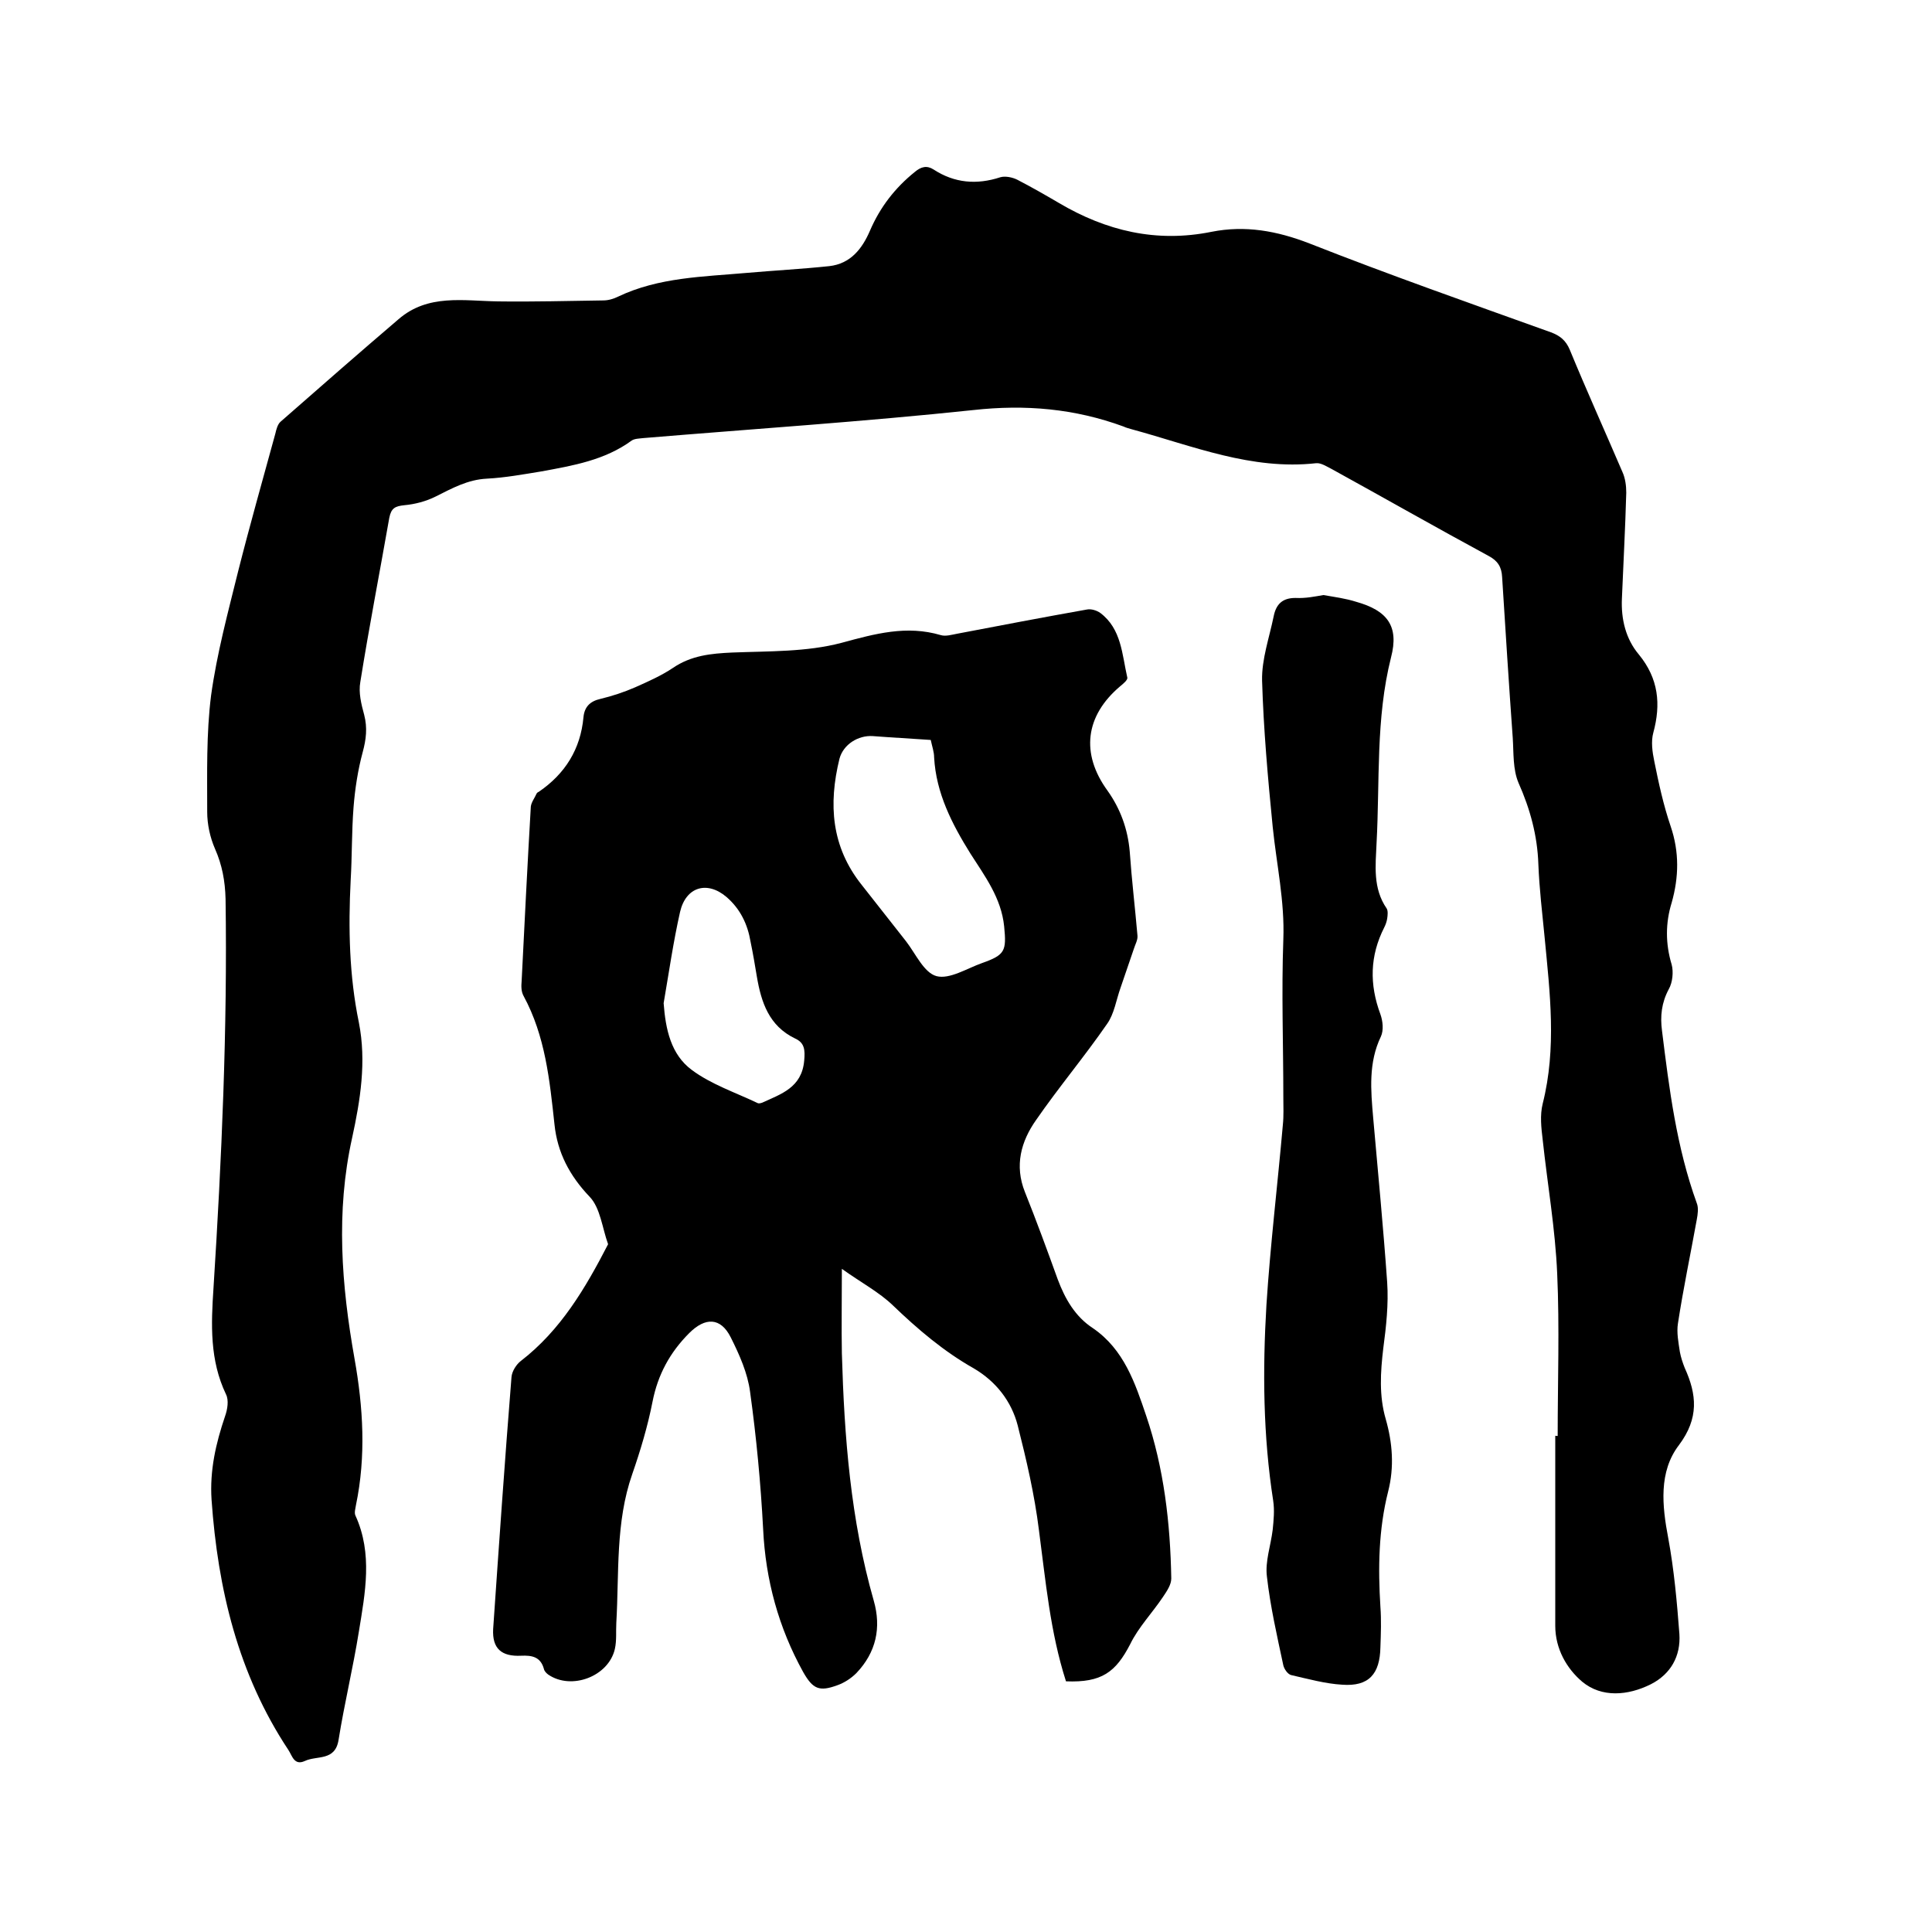 <svg enable-background="new 0 0 400 400" viewBox="0 0 400 400" xmlns="http://www.w3.org/2000/svg"><path d="m322.5 297.3c0-11.2.4-22.5-.1-33.6-.4-9.3-2-18.4-3-27.7-.3-2.5-.6-5.1 0-7.5 2.9-11.5 1.5-22.9.4-34.4-.5-5.1-1.1-10.1-1.3-15.2-.2-5.9-1.7-11.4-4.1-16.8-1.2-2.8-1-6.2-1.2-9.3-.8-11.1-1.5-22.2-2.2-33.3-.1-2.1-.9-3.4-2.8-4.4-10.9-5.9-21.6-12-32.5-18-1-.5-2.2-1.3-3.2-1.2-13.4 1.5-25.6-3.6-38.1-7-.6-.2-1.2-.3-1.8-.6-10.1-3.7-20.3-4.6-31.1-3.4-22.7 2.4-45.5 3.9-68.3 5.8-.8.1-1.8.1-2.4.5-5.6 4.1-12.2 5.2-18.7 6.4-3.7.6-7.5 1.3-11.3 1.5-4 .2-7.2 2-10.6 3.7-2 1-4.3 1.6-6.5 1.8-1.9.2-2.7.6-3.1 2.6-2 11.4-4.2 22.7-6 34-.4 2.2.2 4.6.8 6.8.7 2.7.4 5.1-.3 7.7-1 3.7-1.6 7.6-1.9 11.4-.4 5.1-.3 10.2-.6 15.2-.5 9.9-.3 19.7 1.7 29.4 1.6 8.1.3 16.1-1.4 23.9-3.4 15.3-2.2 30.5.5 45.7 1.8 10.1 2.4 20.2.3 30.3-.1.7-.4 1.6-.1 2.2 3.6 7.9 2 16 .7 24-1.2 7.5-3 14.9-4.2 22.4-.7 4.5-4.5 3.2-7 4.4-2.2 1-2.6-1.1-3.4-2.3-10.4-15.7-14.6-33.3-15.9-51.8-.4-6.1.9-11.7 2.8-17.3.5-1.4.8-3.3.2-4.5-3.4-7.1-3.1-14.5-2.6-22 1.7-26.8 2.9-53.7 2.5-80.6-.1-3.7-.7-7-2.2-10.4-1-2.3-1.6-5-1.6-7.6 0-8-.2-16.2.8-24.1 1.2-8.7 3.5-17.2 5.6-25.7 2.4-9.5 5.1-19 7.7-28.5.2-.9.5-2 1.1-2.5 8.1-7.1 16.2-14.2 24.4-21.2 6.1-5.3 13.5-3.8 20.6-3.7 7.3.1 14.5-.1 21.8-.2 1 0 2.1-.3 3.1-.8 8.4-4 17.6-4.1 26.6-4.9 5.7-.5 11.4-.8 17.1-1.4 4.4-.5 6.8-3.6 8.4-7.3 2.1-4.9 5.2-8.9 9.3-12.2 1.3-1.1 2.5-1.4 3.9-.5 4.3 2.8 8.9 3.2 13.8 1.6 1-.3 2.5 0 3.5.5 2.9 1.5 5.7 3.1 8.6 4.8 9.8 5.8 20.2 8.3 31.6 6 7-1.4 13.6-.2 20.3 2.4 16.5 6.5 33.3 12.4 50 18.4 1.9.7 3.1 1.7 3.9 3.6 3.5 8.5 7.3 16.9 10.9 25.3.6 1.3.8 2.9.8 4.3-.2 7.3-.6 14.6-.9 21.9-.2 4.3.8 8.4 3.5 11.6 4.1 5 4.6 10.3 3 16.2-.5 1.8-.2 4 .2 5.9.9 4.5 1.9 9.1 3.4 13.5 1.8 5.3 1.7 10.5.2 15.8-1.3 4.2-1.3 8.5 0 12.8.4 1.5.2 3.7-.6 5.1-1.5 2.8-1.8 5.6-1.4 8.6 1.5 12.1 3 24.1 7.2 35.7.4 1 .2 2.3 0 3.4-1.3 7.2-2.8 14.3-3.9 21.5-.3 1.9.1 3.9.4 5.9.2 1.1.6 2.3 1 3.3 2.5 5.5 3 10.4-1.2 16-4.2 5.5-3.5 12.5-2.2 19.3 1.2 6.5 1.8 13.2 2.3 19.8.3 4.6-1.8 8.3-5.9 10.4-4.8 2.4-10.2 2.8-14.2-.5-3.2-2.7-5.6-6.8-5.6-11.6 0-13.1 0-26.2 0-39.4-.1.1.2.1.5.1z"/><path d="m220.7 348.1c-3.3-10.3-4.2-20.8-5.6-31.3-.9-7.3-2.6-14.6-4.4-21.7-1.3-5-4.5-9.1-9.1-11.8-6.2-3.5-11.6-8.1-16.7-13-2.9-2.8-6.7-4.8-10.6-7.6 0 6.6-.1 12.1 0 17.5.5 17.3 1.8 34.4 6.6 51.2 1.6 5.6.5 10.7-3.6 15-1.1 1.1-2.5 2-3.9 2.5-3.8 1.4-5.1.8-7.1-2.7-5.1-9.2-7.8-19.1-8.3-29.6-.5-9.5-1.4-19-2.7-28.4-.5-3.9-2.2-7.7-4-11.3-2.1-4.2-5.3-4.2-8.6-.9-4 4-6.5 8.6-7.6 14.2-1 5.1-2.5 10.1-4.2 15-3.5 10-2.7 20.5-3.3 30.8-.1 1.8.1 3.6-.3 5.4-1.3 5.7-9 8.6-13.8 5.3-.4-.3-.8-.7-.9-1.2-.7-2.5-2.5-2.8-4.7-2.7-4.1.2-6-1.5-5.8-5.5 1.2-17.4 2.4-34.8 3.8-52.2.1-1.2 1-2.6 1.9-3.3 8.3-6.4 13.4-15.1 18.1-24.2-1.2-3.3-1.6-7.5-3.8-9.8-4.2-4.4-6.7-9.2-7.3-15-1-9.2-1.9-18.3-6.4-26.6-.5-.9-.5-2-.4-3.1.6-12 1.2-24.1 1.9-36.1.1-.9.8-1.8 1.2-2.7.1-.2.3-.3.5-.4 5.4-3.7 8.6-8.8 9.2-15.4.2-2.1 1.3-3.3 3.5-3.8 2.5-.6 4.9-1.4 7.2-2.4 2.7-1.2 5.4-2.4 7.8-4 3.8-2.6 7.9-3 12.3-3.2 7.6-.3 15.4-.1 22.6-2 7-1.9 13.5-3.7 20.6-1.6 1 .3 2.3-.1 3.4-.3 8.9-1.7 17.8-3.4 26.8-5 .9-.2 2.1.2 2.8.7 4.4 3.3 4.5 8.6 5.6 13.4.1.5-.9 1.3-1.5 1.8-7.2 6.1-8.2 13.9-2.6 21.6 2.7 3.8 4.2 8 4.6 12.6.4 5.8 1.1 11.6 1.6 17.4.1.9-.5 1.9-.8 2.9-.9 2.6-1.8 5.3-2.7 7.9-.9 2.5-1.3 5.4-2.8 7.5-4.7 6.8-10 13.1-14.7 19.9-3.1 4.4-4.5 9.4-2.3 14.9 2.4 6 4.6 12 6.8 18.1 1.5 4 3.6 7.7 7.3 10.1 6.4 4.4 8.7 11.3 11 18.1 3.7 10.9 5 22.3 5.2 33.7 0 1.3-.9 2.6-1.7 3.8-2.2 3.3-5.1 6.3-6.8 9.8-3 5.8-5.9 8-13.3 7.7zm-28-194.9c-4.2-.3-8.1-.5-12-.8-3-.2-6.1 1.7-6.9 4.7-2.3 9.4-1.7 18.2 4.6 26.1 3.1 3.9 6.1 7.8 9.2 11.7 2 2.6 3.7 6.5 6.3 7.2 2.7.7 6.3-1.6 9.4-2.7 4.8-1.7 5.1-2.5 4.6-7.6-.6-5.9-4-10.4-7-15.1-3.8-6.1-7.1-12.5-7.5-19.9 0-1.1-.4-2.2-.7-3.6zm-55.3 54.5c.4 5.4 1.5 10.6 5.8 13.8 4 3 9.1 4.7 13.7 6.9.2.1.6 0 .9-.1 3.9-1.8 8.2-3.1 8.7-8.7.2-2.2.1-3.7-1.9-4.6-5.4-2.6-7-7.5-7.9-12.8-.4-2.4-.8-4.8-1.3-7.2-.6-3.6-2.1-6.8-5-9.3-4-3.4-8.4-2.1-9.6 3.1-1.4 6.2-2.3 12.5-3.4 18.9z"/><path d="m274 123.2c2.3.4 4.6.7 6.8 1.4 6.4 1.8 8.9 5 7.2 11.5-3.2 12.7-2.3 25.6-3 38.5-.2 4.6-.8 9.3 2.1 13.5.3.5.2 1.4.1 2.1-.1.6-.3 1.2-.6 1.8-3 5.9-3.1 11.8-.8 18 .5 1.4.7 3.3.1 4.6-2.6 5.4-2.1 11.1-1.6 16.8 1 11.4 2.1 22.7 2.9 34.1.3 4.5-.2 9.1-.8 13.6-.6 5-.9 9.9.5 14.7 1.4 4.9 1.8 9.9.5 15-2 7.9-2.1 15.9-1.6 23.9.2 2.7.1 5.5 0 8.3-.1 5.6-2.4 8.2-7.9 7.8-3.5-.2-7.1-1.2-10.6-2-.7-.2-1.4-1.2-1.6-2-1.3-6.1-2.7-12.2-3.4-18.4-.4-3.1.8-6.4 1.2-9.7.2-2 .4-4 .1-6-2.1-13.5-2.2-27-1.4-40.5.8-12.4 2.3-24.8 3.4-37.3.2-1.9.1-3.8.1-5.7 0-10.9-.4-21.8 0-32.7.3-7.9-1.4-15.5-2.2-23.3-1-10.1-1.9-20.2-2.2-30.3-.1-4.4 1.5-8.9 2.4-13.3.5-2.5 1.8-3.8 4.5-3.8 2.2.1 4-.3 5.8-.6z"/></svg>
